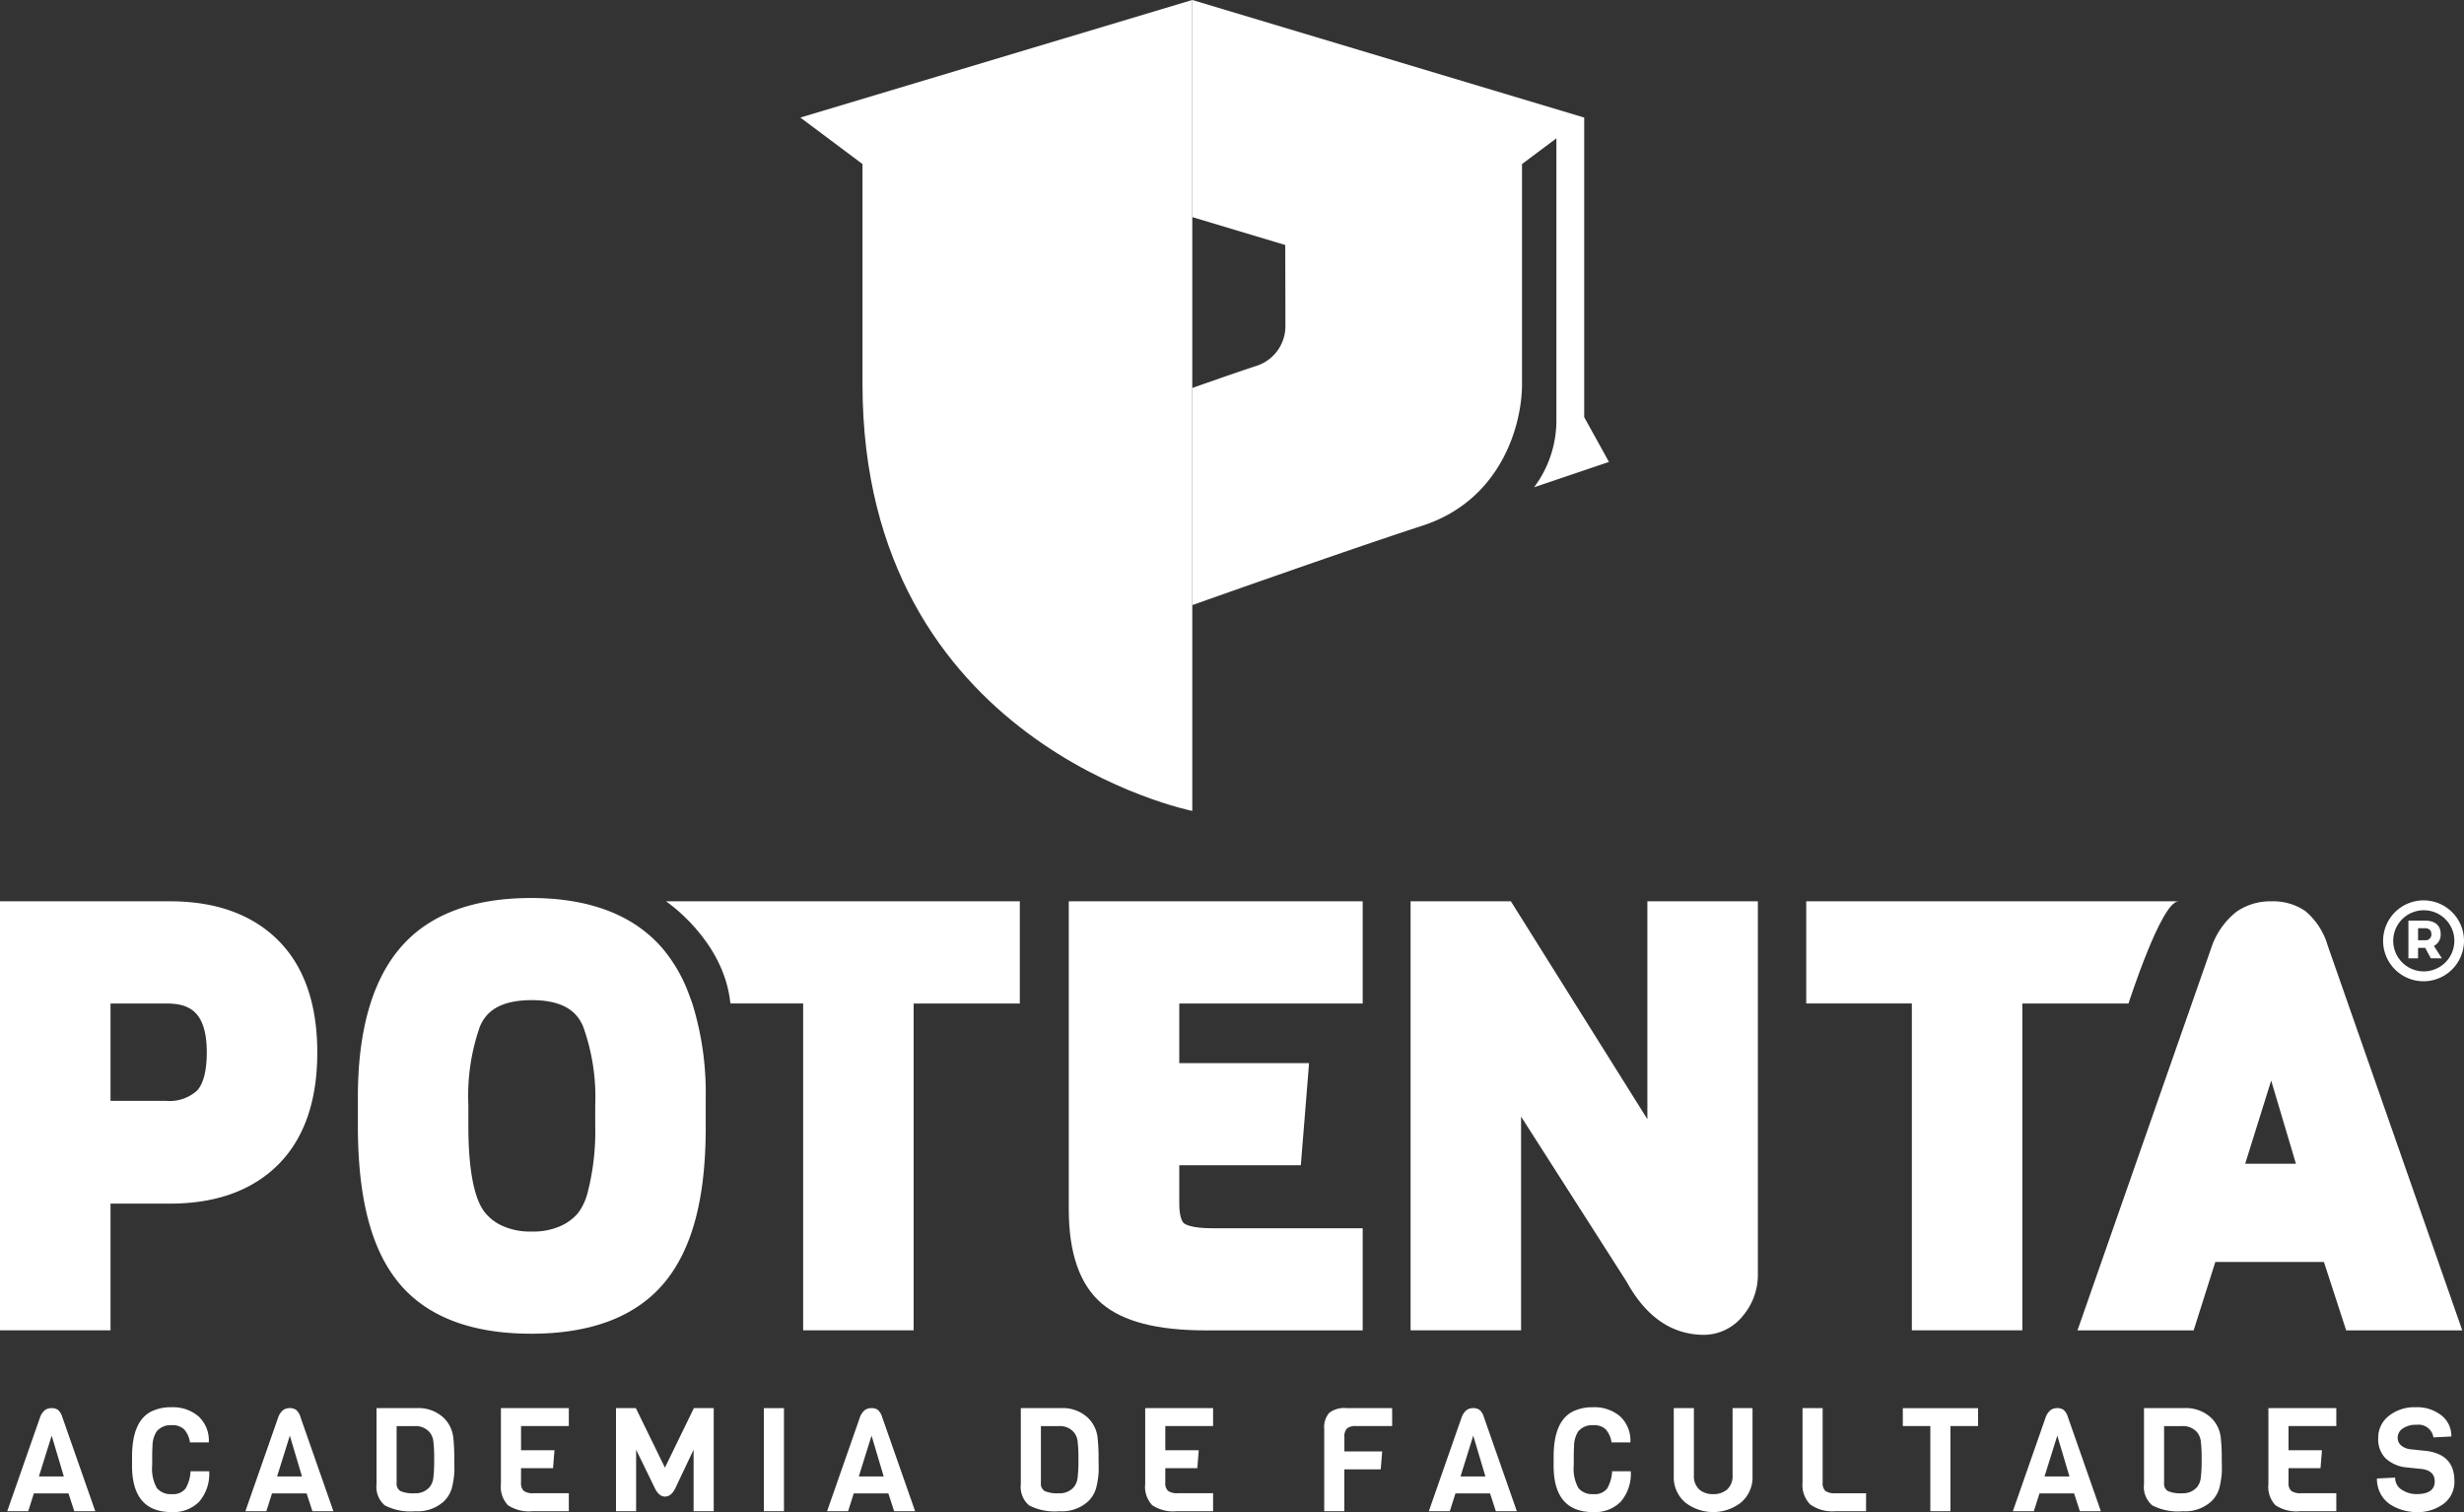 <?xml version="1.0" encoding="UTF-8"?>
<svg xmlns="http://www.w3.org/2000/svg" width="275" height="168.749" viewBox="0 0 275 168.749">
  <rect x="0" y="0" width="275" height="168.749" fill="#333333" stroke="none"/>
  <g id="Potenta_logo" data-name="Potenta logo" transform="translate(-65.314 -102)">
    <path id="Trazado_10800" data-name="Trazado 10800" d="M717.462,349.444a4.522,4.522,0,0,1-4.514,4.527,4.514,4.514,0,1,1,4.514-4.527m-1.075,0a3.412,3.412,0,1,0-3.439,3.425,3.42,3.42,0,0,0,3.439-3.425m-2.283.584.889,1.381h-1.235l-.624-1.168h-.8v1.168h-1.075V347.2h1.832c1.129,0,1.766.531,1.766,1.474a1.4,1.4,0,0,1-.756,1.354m-1.766-.637h.757a.644.644,0,0,0,.731-.677c0-.438-.266-.663-.731-.663h-.757Z" transform="translate(-377.148 -142.461)" fill="#fff"></path>
    <path id="Trazado_10801" data-name="Trazado 10801" d="M84.291,345.2H65.314v47.881H77.648V378.94h6.644c5.12,0,9.183-1.466,12.075-4.358s4.359-7.1,4.359-12.509-1.467-9.617-4.359-12.509S89.412,345.2,84.291,345.2m4.1,16.869c0,2.06-.385,3.541-1.113,4.283a4.571,4.571,0,0,1-3.422,1.12H77.648V356.607h6.209c2.356,0,4.536.662,4.536,5.466" transform="translate(0 -142.615)" fill="#fff"></path>
    <path id="Trazado_10802" data-name="Trazado 10802" d="M245.025,345.2s6.492,4.335,7.188,11.4h8.12v36.478h12.332V356.607h11.85V345.2Z" transform="translate(-105.382 -142.615)" fill="#fff"></path>
    <path id="Trazado_10803" data-name="Trazado 10803" d="M198.553,354.327a17.069,17.069,0,0,0-2.566-4.274c-3.21-3.815-8.185-5.748-14.788-5.748S169.646,346.22,166.5,350c-3.064,3.676-4.617,9.232-4.617,16.511v3.226c0,8.045,1.488,13.768,4.547,17.493,3.106,3.783,8.086,5.7,14.8,5.7s11.707-1.915,14.856-5.693c3.107-3.728,4.618-9.393,4.618-17.317v-3.349a33.609,33.609,0,0,0-1.456-10.371c-.3-.888-.694-1.873-.694-1.873m-10.182,15.407a27.231,27.231,0,0,1-.809,7.29,6.521,6.521,0,0,1-1.088,2.417,5.457,5.457,0,0,1-1.956,1.465,7.515,7.515,0,0,1-3.257.622,7.423,7.423,0,0,1-3.278-.649,5.144,5.144,0,0,1-1.943-1.51c-.833-1.041-1.827-3.559-1.827-9.635v-2.3a23.415,23.415,0,0,1,1.28-8.768c.54-1.271,1.728-2.963,5.8-2.963,4.016,0,5.2,1.692,5.735,2.959a23.26,23.26,0,0,1,1.344,8.772Z" transform="translate(-56.627 -142.087)" fill="#fff"></path>
    <path id="Trazado_10804" data-name="Trazado 10804" d="M353.712,379.567c0,4.891,1.23,8.423,3.658,10.5,2.373,2.032,6.186,3.02,11.659,3.02h17.488v-11.4H369.65c-2.309,0-2.975-.462-3.087-.556s-.518-.562-.518-2.18V374.66h13.566l.92-11.4H366.045v-6.65h20.472V345.2H353.712Z" transform="translate(-169.116 -142.615)" fill="#fff"></path>
    <path id="Trazado_10805" data-name="Trazado 10805" d="M472.374,369.515,457.14,345.2H445.946v47.881h12.333V369.226l11.781,18.431c2.162,3.93,5.067,5.925,8.636,5.925a5.6,5.6,0,0,0,4.331-2.111,7.073,7.073,0,0,0,1.68-4.707V345.2H472.374Z" transform="translate(-223.202 -142.615)" fill="#fff"></path>
    <path id="Trazado_10806" data-name="Trazado 10806" d="M594.245,345.2H552.711v11.4H564.5v36.478H576.83V356.607h11.85s3.658-11.4,5.565-11.4" transform="translate(-285.809 -142.615)" fill="#fff"></path>
    <path id="Trazado_10807" data-name="Trazado 10807" d="M653.836,350.153a7.907,7.907,0,0,0-2.482-3.849,6.3,6.3,0,0,0-3.791-1.1,6.62,6.62,0,0,0-3.888,1.144,8.547,8.547,0,0,0-2.71,3.687l-15.06,43.051h12.966l2.419-7.631h12.122l2.482,7.631h12.956Zm-3.55,24.333h-5.662l2.9-9.28Z" transform="translate(-328.73 -142.615)" fill="#fff"></path>
    <path id="Trazado_10808" data-name="Trazado 10808" d="M77.089,493.455H74.746l-.646-1.988H70.237l-.63,1.988H67.264l3.684-10.535a1.792,1.792,0,0,1,.542-.76,1.247,1.247,0,0,1,.735-.21,1.17,1.17,0,0,1,.7.194,1.648,1.648,0,0,1,.477.776Zm-3.507-3.878-1.357-4.557L70.8,489.577Z" transform="translate(-1.143 -222.802)" fill="#fff"></path>
    <path id="Trazado_10809" data-name="Trazado 10809" d="M107.468,488.856h2.085a4.772,4.772,0,0,1-1.1,3.377,4.031,4.031,0,0,1-3.1,1.18q-4.412,0-4.411-5.187v-.97q0-4.088,2.262-5.122a5,5,0,0,1,2.149-.42,4.388,4.388,0,0,1,3,1.01,3.665,3.665,0,0,1,1.156,2.916h-2.1a2.832,2.832,0,0,0-.63-1.438,1.863,1.863,0,0,0-1.422-.485,1.991,1.991,0,0,0-1.681.711,3.153,3.153,0,0,0-.452,1.713q-.033.388-.033,1.05v1a4.425,4.425,0,0,0,.517,2.537,1.976,1.976,0,0,0,1.656.679,1.751,1.751,0,0,0,1.551-.622,4.2,4.2,0,0,0,.558-1.931" transform="translate(-20.891 -222.664)" fill="#fff"></path>
    <path id="Trazado_10810" data-name="Trazado 10810" d="M141.354,493.455h-2.343l-.646-1.988H134.5l-.63,1.988H131.53l3.684-10.535a1.788,1.788,0,0,1,.541-.76,1.248,1.248,0,0,1,.735-.21,1.17,1.17,0,0,1,.7.194,1.642,1.642,0,0,1,.477.776Zm-3.507-3.878-1.357-4.557-1.422,4.557Z" transform="translate(-38.829 -222.802)" fill="#fff"></path>
    <path id="Trazado_10811" data-name="Trazado 10811" d="M175.6,487.654l.016,1.244a9.383,9.383,0,0,1-.291,1.987,3.343,3.343,0,0,1-.889,1.471,4.334,4.334,0,0,1-3.2,1.1,6.241,6.241,0,0,1-3.393-.654,2.716,2.716,0,0,1-.921-2.367V481.95H171.4a4.1,4.1,0,0,1,3.037,1.1,3.621,3.621,0,0,1,1.051,2.165,20.683,20.683,0,0,1,.113,2.44m-2.335,2.06a16.819,16.819,0,0,0,.089-2.044,15.968,15.968,0,0,0-.089-2.012,1.968,1.968,0,0,0-.4-.994,2.047,2.047,0,0,0-1.68-.711h-2.02v6.367a.926.926,0,0,0,.437.889,3.508,3.508,0,0,0,1.559.242,2.073,2.073,0,0,0,1.7-.711,2,2,0,0,0,.4-1.026" transform="translate(-59.585 -222.802)" fill="#fff"></path>
    <path id="Trazado_10812" data-name="Trazado 10812" d="M208.063,493.455h-4.072a4.235,4.235,0,0,1-2.723-.67,2.99,2.99,0,0,1-.784-2.367V481.95h7.578v2h-5.332v2.7h3.732l-.162,2h-3.571v1.6a1.178,1.178,0,0,0,.307.937,1.779,1.779,0,0,0,1.115.258h3.911Z" transform="translate(-79.264 -222.802)" fill="#fff"></path>
    <path id="Trazado_10813" data-name="Trazado 10813" d="M240.2,486.587l-2.068,4.363q-.453.872-1.123.873t-1.123-.921l-2.1-4.314v6.867h-2.246V481.949h2.214L237,488.591l3.232-6.642h2.213v11.505H240.2Z" transform="translate(-97.476 -222.802)" fill="#fff"></path>
    <rect id="Rectángulo_66" data-name="Rectángulo 66" width="2.246" height="11.505" transform="translate(150.564 259.148)" fill="#fff"></rect>
    <path id="Trazado_10814" data-name="Trazado 10814" d="M298.327,493.455h-2.343l-.646-1.988h-3.862l-.63,1.988H288.5l3.684-10.535a1.788,1.788,0,0,1,.541-.76,1.248,1.248,0,0,1,.735-.21,1.17,1.17,0,0,1,.7.194,1.639,1.639,0,0,1,.477.776Zm-3.507-3.878-1.357-4.557-1.422,4.557Z" transform="translate(-130.878 -222.802)" fill="#fff"></path>
    <path id="Trazado_10815" data-name="Trazado 10815" d="M349.451,487.654l.016,1.244a9.381,9.381,0,0,1-.291,1.987,3.343,3.343,0,0,1-.889,1.471,4.334,4.334,0,0,1-3.2,1.1,6.241,6.241,0,0,1-3.393-.654,2.715,2.715,0,0,1-.921-2.367V481.95h4.476a4.1,4.1,0,0,1,3.037,1.1,3.621,3.621,0,0,1,1.051,2.165,20.679,20.679,0,0,1,.113,2.44m-2.335,2.06a16.811,16.811,0,0,0,.089-2.044,15.972,15.972,0,0,0-.089-2.012,1.969,1.969,0,0,0-.4-.993,2.048,2.048,0,0,0-1.68-.711h-2.02v6.367a.926.926,0,0,0,.436.888,3.5,3.5,0,0,0,1.559.242,2.074,2.074,0,0,0,1.7-.711,2,2,0,0,0,.4-1.026" transform="translate(-161.529 -222.802)" fill="#fff"></path>
    <path id="Trazado_10816" data-name="Trazado 10816" d="M381.911,493.455H377.84a4.235,4.235,0,0,1-2.722-.67,2.99,2.99,0,0,1-.784-2.367V481.95h7.578v2h-5.332v2.7h3.732l-.162,2h-3.571v1.6a1.178,1.178,0,0,0,.307.937,1.779,1.779,0,0,0,1.115.258h3.911Z" transform="translate(-181.208 -222.802)" fill="#fff"></path>
    <path id="Trazado_10817" data-name="Trazado 10817" d="M430.237,483.953h-4.056a1.414,1.414,0,0,0-.993.275,1.3,1.3,0,0,0-.283.953v1.6h4.218l-.162,2H424.9v4.67h-2.246v-9.162a2.437,2.437,0,0,1,.557-1.81,2.743,2.743,0,0,1,1.915-.533h5.106Z" transform="translate(-209.547 -222.802)" fill="#fff"></path>
    <path id="Trazado_10818" data-name="Trazado 10818" d="M460.692,493.455h-2.343l-.646-1.988h-3.862l-.63,1.988h-2.343l3.684-10.535a1.791,1.791,0,0,1,.541-.76,1.249,1.249,0,0,1,.735-.21,1.17,1.17,0,0,1,.7.194,1.64,1.64,0,0,1,.477.776Zm-3.507-3.878-1.357-4.557-1.422,4.557Z" transform="translate(-226.088 -222.802)" fill="#fff"></path>
    <path id="Trazado_10819" data-name="Trazado 10819" d="M491.07,488.856h2.085a4.772,4.772,0,0,1-1.1,3.377,4.031,4.031,0,0,1-3.1,1.18q-4.412,0-4.411-5.187v-.97q0-4.088,2.262-5.122a5,5,0,0,1,2.149-.42,4.39,4.39,0,0,1,3,1.01,3.667,3.667,0,0,1,1.156,2.917h-2.1a2.825,2.825,0,0,0-.63-1.438,1.861,1.861,0,0,0-1.422-.485,1.992,1.992,0,0,0-1.681.711,3.149,3.149,0,0,0-.452,1.713q-.032.388-.033,1.05v1a4.422,4.422,0,0,0,.517,2.537,1.977,1.977,0,0,0,1.656.679,1.753,1.753,0,0,0,1.551-.622,4.206,4.206,0,0,0,.557-1.931" transform="translate(-245.835 -222.664)" fill="#fff"></path>
    <path id="Trazado_10820" data-name="Trazado 10820" d="M525.759,481.949v7.562a3.683,3.683,0,0,1-1.268,2.957,5.056,5.056,0,0,1-6.254,0,3.683,3.683,0,0,1-1.268-2.957v-7.562h2.246v7.482a2.021,2.021,0,0,0,.59,1.591,2.259,2.259,0,0,0,1.559.525,2.29,2.29,0,0,0,1.568-.525,2.008,2.008,0,0,0,.6-1.591v-7.482Z" transform="translate(-264.85 -222.802)" fill="#fff"></path>
    <path id="Trazado_10821" data-name="Trazado 10821" d="M558.794,493.455h-3.425a4.238,4.238,0,0,1-2.8-.751,3.087,3.087,0,0,1-.864-2.448V481.95h2.246v8.305a1.178,1.178,0,0,0,.307.937,1.78,1.78,0,0,0,1.115.258h3.425Z" transform="translate(-285.216 -222.802)" fill="#fff"></path>
    <path id="Trazado_10822" data-name="Trazado 10822" d="M587.176,483.953h-3.086v9.5h-2.246v-9.5h-3.07v-2h8.4Z" transform="translate(-301.092 -222.802)" fill="#fff"></path>
    <path id="Trazado_10823" data-name="Trazado 10823" d="M618.289,493.455h-2.343l-.646-1.988h-3.862l-.63,1.988h-2.343l3.684-10.535a1.792,1.792,0,0,1,.541-.76,1.249,1.249,0,0,1,.735-.21,1.171,1.171,0,0,1,.7.194,1.639,1.639,0,0,1,.476.776Zm-3.506-3.878-1.357-4.557L612,489.577Z" transform="translate(-318.503 -222.802)" fill="#fff"></path>
    <path id="Trazado_10824" data-name="Trazado 10824" d="M652.536,487.654l.016,1.244a9.406,9.406,0,0,1-.291,1.987,3.345,3.345,0,0,1-.889,1.471,4.335,4.335,0,0,1-3.2,1.1,6.242,6.242,0,0,1-3.394-.654,2.715,2.715,0,0,1-.921-2.367V481.95h4.476a4.1,4.1,0,0,1,3.038,1.1,3.618,3.618,0,0,1,1.051,2.165,20.7,20.7,0,0,1,.113,2.44m-2.335,2.06a16.835,16.835,0,0,0,.089-2.044,15.994,15.994,0,0,0-.089-2.012,1.974,1.974,0,0,0-.4-.993,2.049,2.049,0,0,0-1.681-.711h-2.019v6.367a.925.925,0,0,0,.436.888,3.5,3.5,0,0,0,1.559.242,2.074,2.074,0,0,0,1.7-.711,2.01,2.01,0,0,0,.4-1.026" transform="translate(-339.258 -222.802)" fill="#fff"></path>
    <path id="Trazado_10825" data-name="Trazado 10825" d="M685,493.455h-4.072a4.236,4.236,0,0,1-2.723-.67,2.993,2.993,0,0,1-.783-2.367V481.95H685v2h-5.333v2.7H683.4l-.162,2h-3.571v1.6a1.178,1.178,0,0,0,.307.937,1.779,1.779,0,0,0,1.115.258H685Z" transform="translate(-358.938 -222.802)" fill="#fff"></path>
    <path id="Trazado_10826" data-name="Trazado 10826" d="M715.364,489.924a3.063,3.063,0,0,1-1.2,2.561,4.83,4.83,0,0,1-3.054.929,5.53,5.53,0,0,1-2.844-.808,3.248,3.248,0,0,1-1.115-1.188,3.484,3.484,0,0,1-.436-1.753l2.036-.1a1.533,1.533,0,0,0,.743,1.357,2.955,2.955,0,0,0,1.649.485q2.019,0,2.02-1.422,0-1.163-1.374-1.374l-1.874-.194a3.964,3.964,0,0,1-2.23-1,3.012,3.012,0,0,1-.824-2.278,3.044,3.044,0,0,1,1.18-2.456,4.538,4.538,0,0,1,2.981-.969,4.394,4.394,0,0,1,2.9.913,2.918,2.918,0,0,1,1.1,2.351l-2,.1a1.678,1.678,0,0,0-1.891-1.405,2.517,2.517,0,0,0-1.543.42,1.224,1.224,0,0,0-.557.994,1.107,1.107,0,0,0,.4.9,1.952,1.952,0,0,0,1,.412l1.842.194q3.086.42,3.086,3.329" transform="translate(-376.119 -222.664)" fill="#fff"></path>
    <path id="Trazado_10827" data-name="Trazado 10827" d="M325.025,192.5s-36.805-7.354-36.805-47.628V120.308l-6.936-5.186L325.025,102Z" transform="translate(-126.645 -0.001)" fill="#fff"></path>
    <path id="Trazado_10828" data-name="Trazado 10828" d="M425.193,156.378l8.352-2.826-2.763-5V115.121L387.04,102v24.23l10.376,3.112s.018,5.045.018,8.995A4.656,4.656,0,0,1,394.3,142.8c-2.484.808-7.259,2.5-7.259,2.5v24.23s16.908-6.007,25.7-8.869,11.1-11.243,11.1-15.787V120.307l3.838-2.87V148.92a12.4,12.4,0,0,1-2.491,7.458" transform="translate(-188.66 0)" fill="#fff"></path>
  </g>
</svg>
